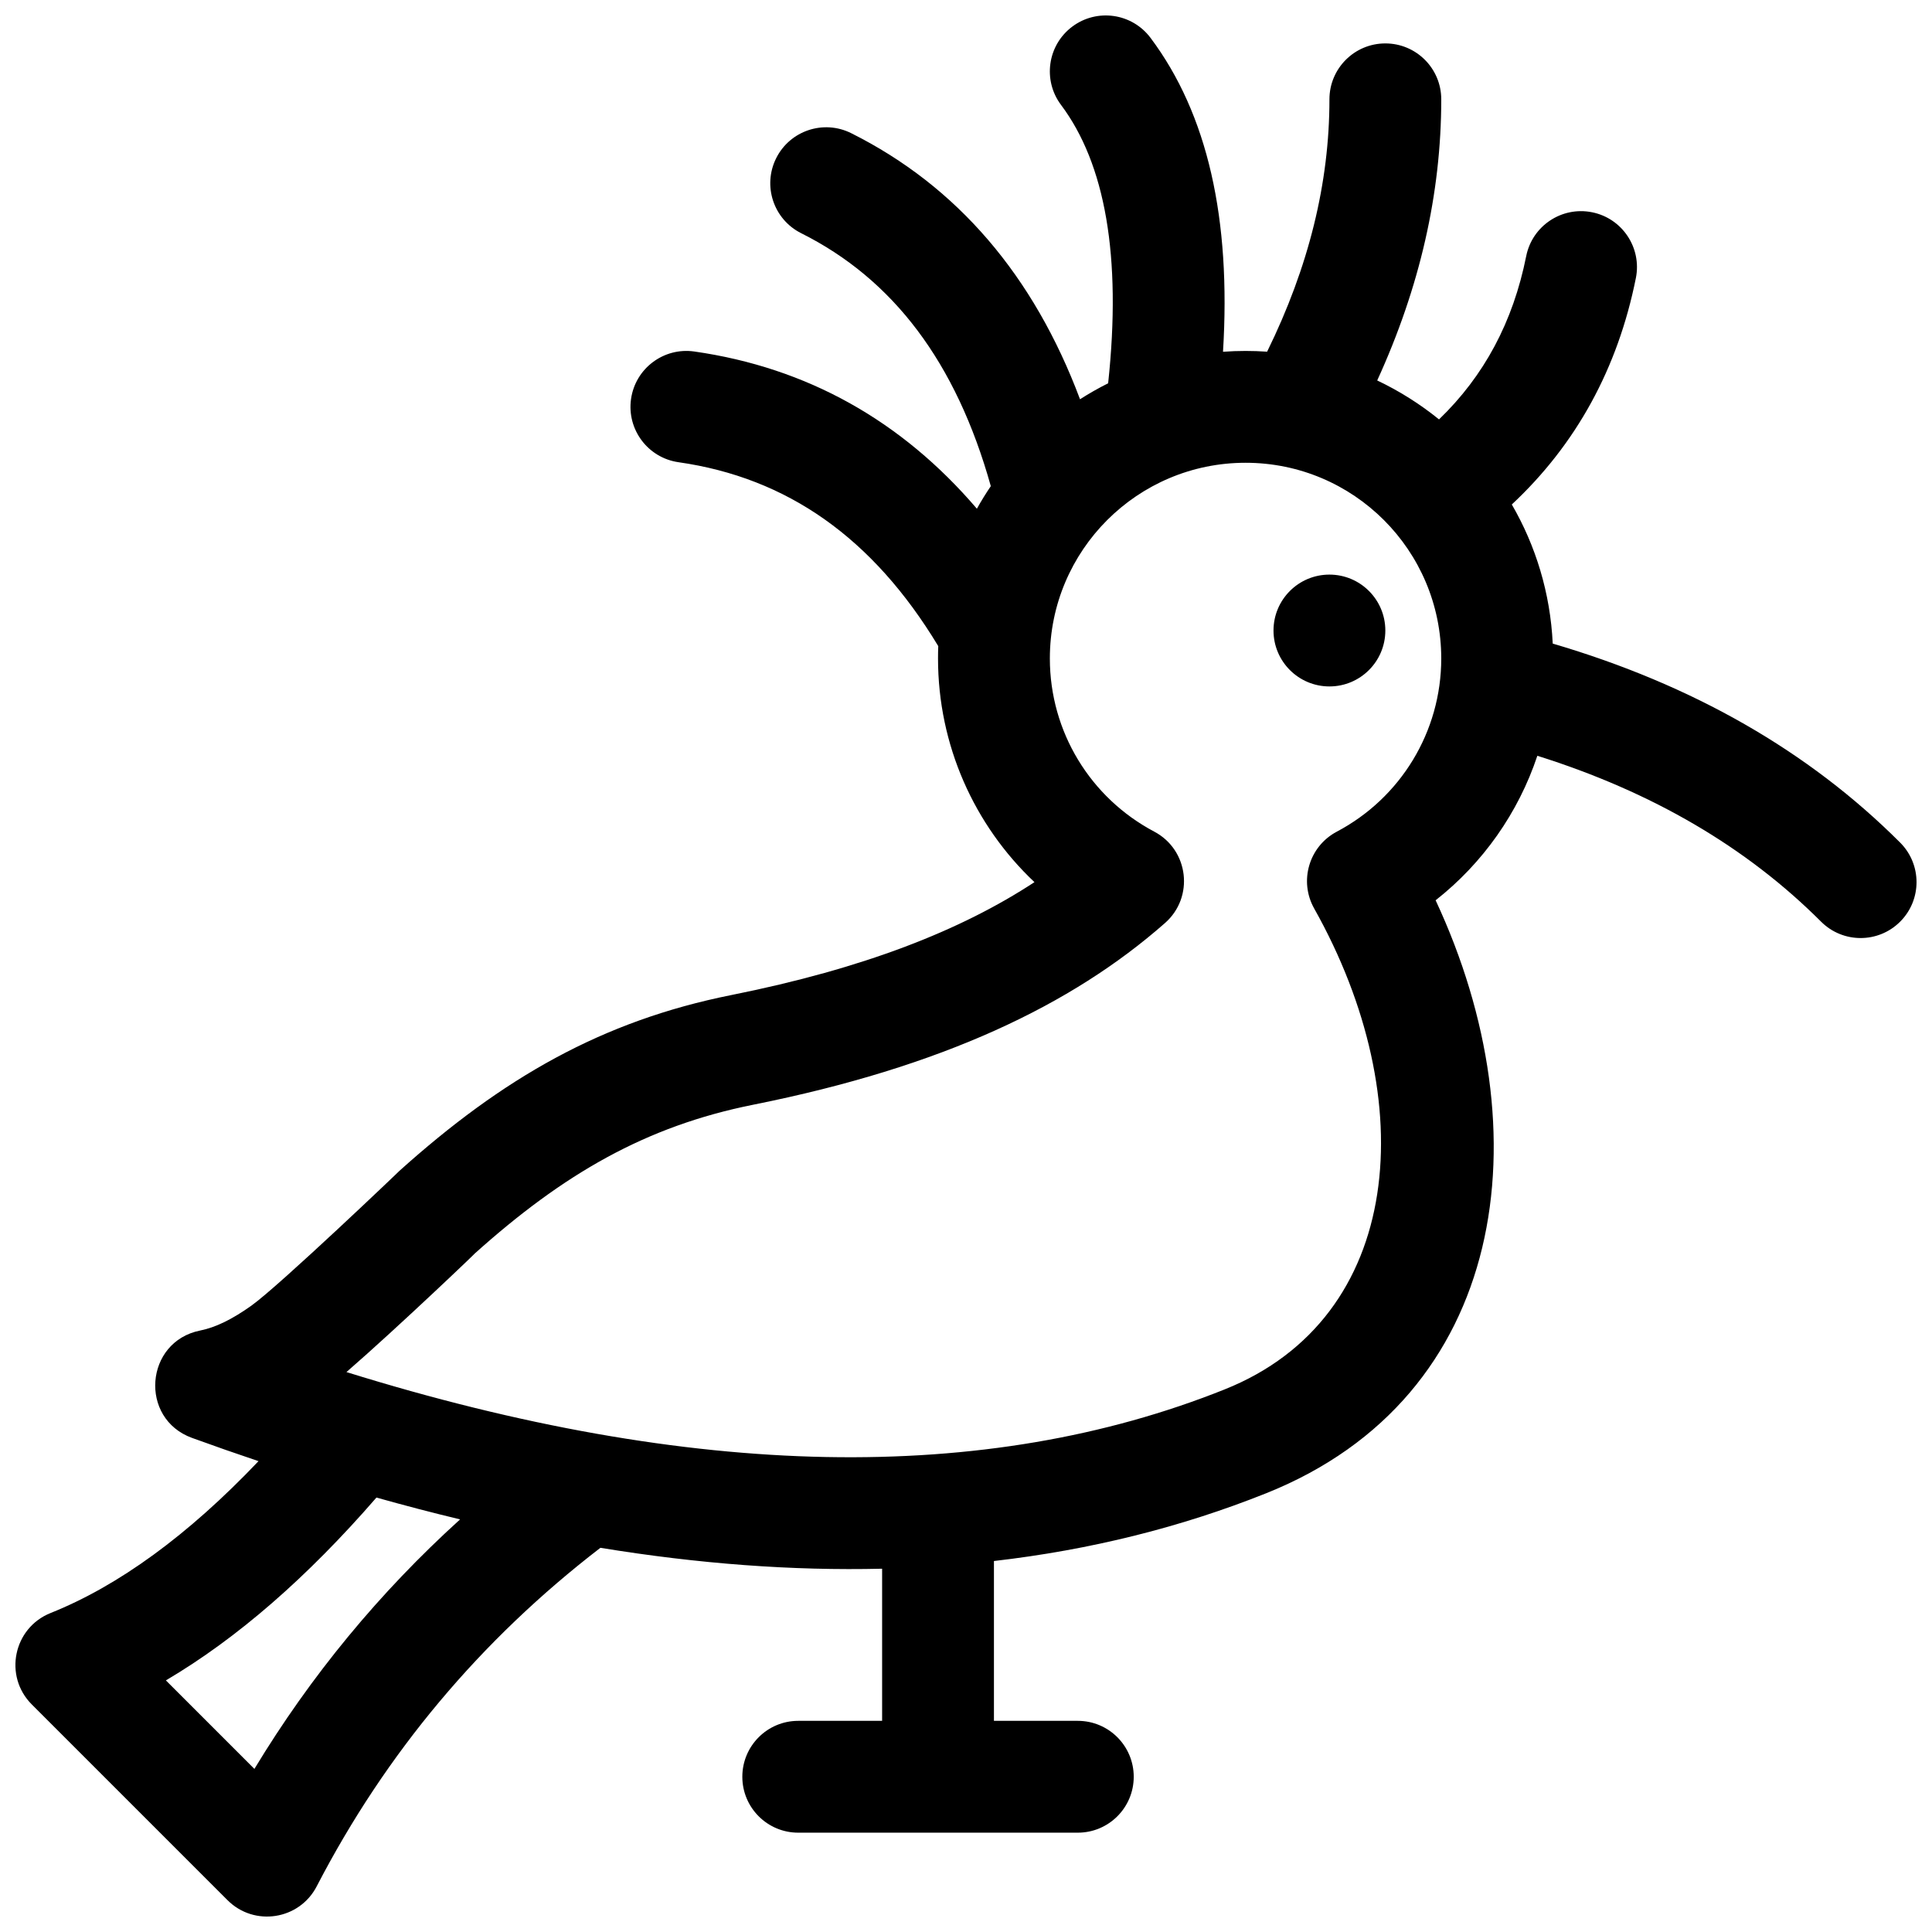 <?xml version="1.0" encoding="UTF-8"?>
<!-- Uploaded to: ICON Repo, www.iconrepo.com, Generator: ICON Repo Mixer Tools -->
<svg width="800px" height="800px" version="1.1" viewBox="144 144 512 512" xmlns="http://www.w3.org/2000/svg">
 <defs>
  <clipPath id="a">
   <path d="m148.09 148.09h503.81v503.81h-503.81z"/>
  </clipPath>
 </defs>
 <g clip-path="url(#a)">
  <path d="m377.77 600.04v-40.316c-23.746 0.57-48.633-1.281-74.656-5.539-31.824 24.488-56.852 54.355-75.188 89.723-4.613 8.898-16.547 10.742-23.633 3.656l-51.863-51.863c-7.523-7.519-4.902-20.285 4.977-24.234 17.977-7.191 36.387-20.562 55.105-40.246-5.828-1.953-11.703-4.008-17.625-6.16-14.078-5.121-12.531-25.516 2.16-28.457 4.023-0.805 8.398-2.906 13.551-6.574 7.473-5.328 40.258-36.645 39.199-35.691 27.359-24.594 53.68-39.773 88.02-46.641 35.16-7.031 60.883-17.156 80.324-29.918-15.992-15.094-25.555-36.344-25.555-59.277 0-1.098 0.02-2.188 0.062-3.273-17.336-28.715-40.031-44.625-68.84-48.738-8.102-1.156-13.73-8.664-12.574-16.766 1.16-8.102 8.664-13.73 16.766-12.574 29.848 4.266 54.93 18.316 74.887 41.664 1.145-2.051 2.375-4.047 3.688-5.981-9.199-32.863-25.902-54.855-50.25-67.031-7.32-3.66-10.289-12.559-6.629-19.879 3.66-7.32 12.562-10.289 19.883-6.629 28.137 14.07 48.379 37.809 60.637 70.512 2.402-1.535 4.887-2.953 7.453-4.234 3.621-33.762-0.828-58.23-12.484-73.77-4.91-6.547-3.582-15.832 2.965-20.742s15.836-3.586 20.746 2.961c15.184 20.246 21.371 48.07 19.215 83.199 1.973-0.145 3.965-0.219 5.977-0.219 1.918 0 3.824 0.066 5.711 0.199 11.051-22.492 16.516-44.746 16.516-66.879 0-8.184 6.633-14.816 14.816-14.816 8.184 0 14.816 6.633 14.816 14.816 0 24.973-5.688 49.84-16.973 74.504 5.883 2.793 11.379 6.266 16.383 10.32 11.984-11.555 19.625-25.863 23.105-43.277 1.605-8.023 9.414-13.227 17.438-11.621 8.023 1.602 13.227 9.41 11.625 17.434-4.789 23.938-15.816 44.07-32.879 60.012 6.34 10.934 10.207 23.477 10.844 36.863 37.023 10.883 67.785 28.453 92.07 52.738 5.789 5.789 5.789 15.168 0 20.957-5.785 5.785-15.168 5.785-20.953 0-19.727-19.727-44.727-34.387-75.195-43.961-5.039 15.109-14.414 28.434-26.957 38.293 28.789 61.672 19.062 131.55-44.867 157.13-22.617 9.047-46.68 15.031-72.184 17.973v42.355h22.227c8.184 0 14.82 6.637 14.82 14.82s-6.637 14.816-14.82 14.816h-74.09c-8.184 0-14.816-6.633-14.816-14.816s6.633-14.82 14.816-14.82zm90.812-87.848c47.516-19.004 52.309-76.531 23.691-127.43-4.086-7.266-1.375-16.469 5.996-20.363 16.891-8.926 27.676-26.449 27.676-45.895 0-28.645-23.219-51.863-51.859-51.863-28.645 0-51.863 23.219-51.863 51.863 0 19.438 10.777 36.957 27.66 45.883 9.168 4.852 10.645 17.375 2.859 24.223-24.73 21.766-59.062 38.141-109.11 48.148-28.441 5.691-50.289 18.289-74.02 39.621 2.164-1.945-20.078 19.324-33.801 31.234 91.91 28.582 169.42 29.926 232.77 4.582zm-202.65 34.461c-7.305-1.754-14.695-3.68-22.168-5.785-18.359 21.156-36.934 37.332-55.801 48.453l23.457 23.457c14.922-24.668 33.102-46.719 54.512-66.125zm230.38-220.74c-8.184 0-14.82-6.637-14.82-14.82s6.637-14.816 14.82-14.816 14.816 6.633 14.816 14.816-6.633 14.82-14.816 14.82z"/>
 </g>
</svg>